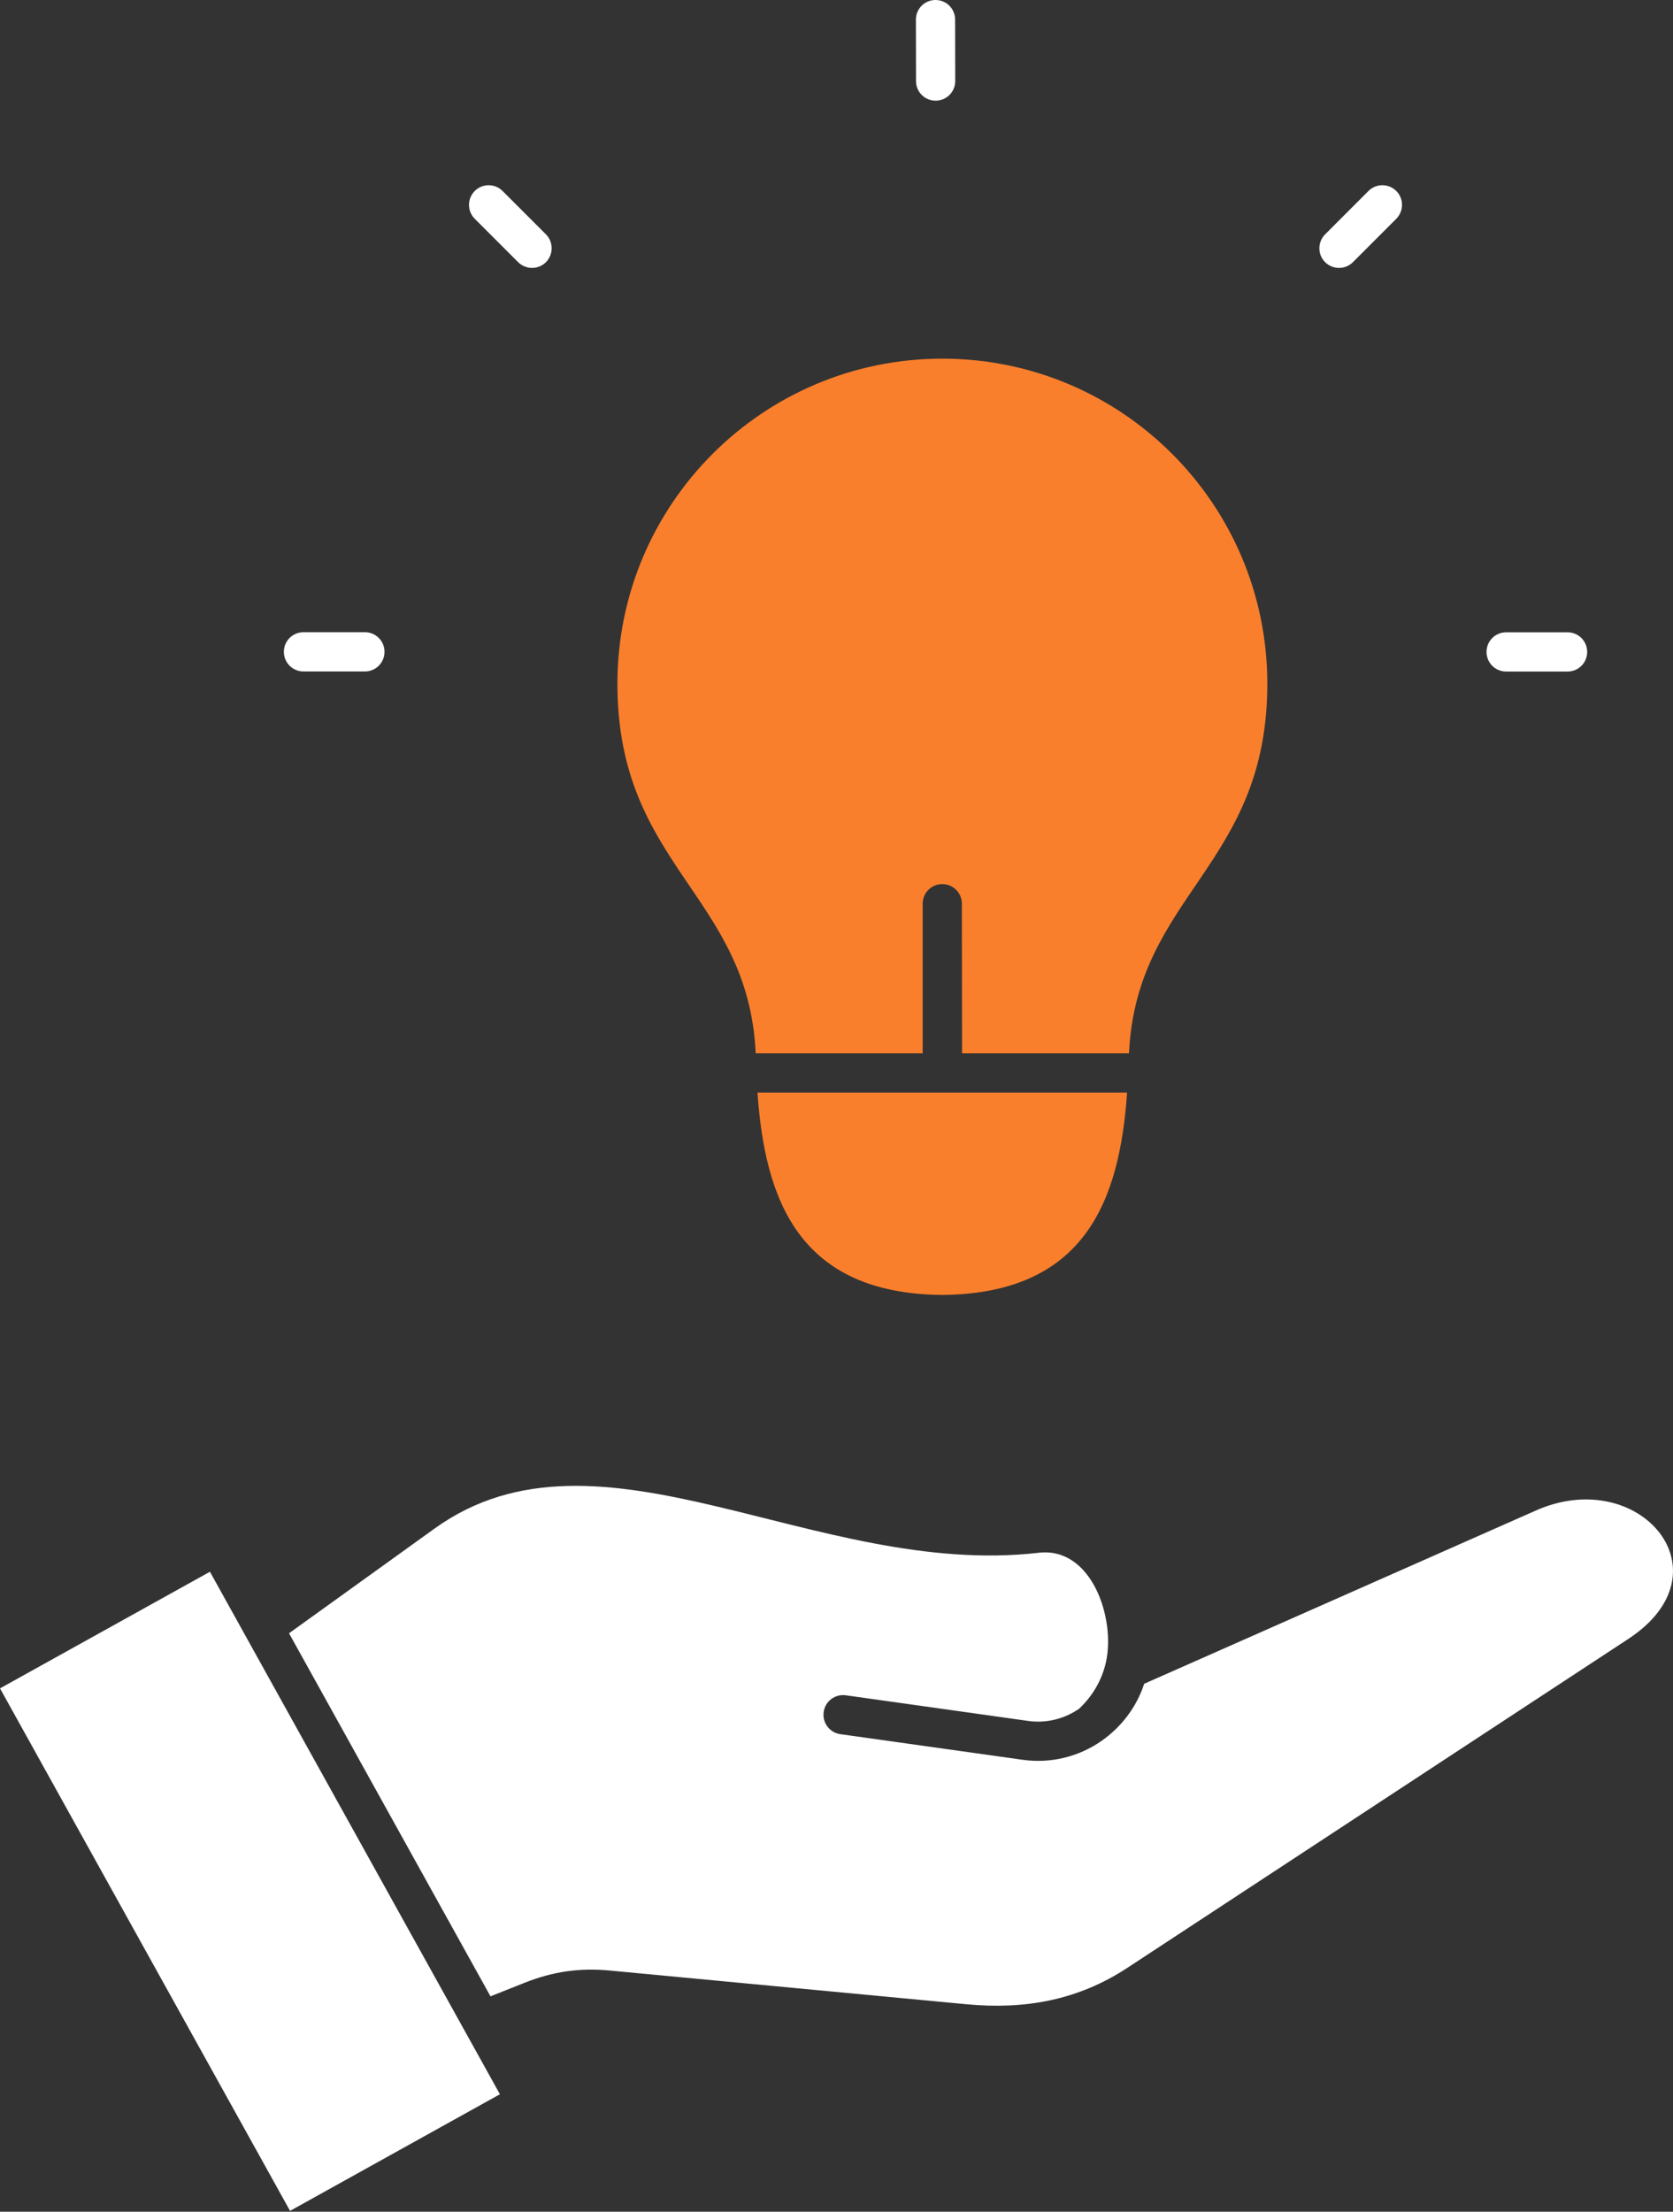 <svg width="84" height="111" viewBox="0 0 84 111" fill="none" xmlns="http://www.w3.org/2000/svg">
<rect x="0" y="0" width="84" height="111" fill="#333333" stroke="none"/>
<path d="M38.032 54.833C38.407 60.224 40.117 64.925 47.311 64.99C54.505 64.921 56.216 60.224 56.59 54.833H38.032Z" fill="#FA7F2C"/>
<path d="M31 34.315C31 43.469 37.565 44.898 37.944 52.859H46.326V45.356C46.326 44.81 46.765 44.371 47.31 44.371C47.856 44.371 48.295 44.81 48.295 45.356L48.304 52.859H56.686C57.066 44.898 63.631 43.469 63.631 34.315C63.631 25.305 56.326 18 47.315 18C38.305 18 31 25.305 31 34.315Z" fill="#FA7F2C"/>
<path fill-rule="evenodd" clip-rule="evenodd" d="M54.175 85.761C54.841 85.142 55.326 84.333 55.529 83.417C56.015 81.263 54.836 77.62 52.154 77.929C40.915 79.224 30.087 70.768 21.821 76.713L14.512 81.97L24.627 100.191L26.338 99.511C27.757 98.947 29.093 98.753 30.614 98.896L48.535 100.589C51.471 100.866 54.138 100.38 56.602 98.762L81.757 82.253C86.889 78.882 82.303 73.51 77.116 75.808L57.449 84.504C57.065 85.683 56.288 86.691 55.294 87.38C54.185 88.148 52.793 88.522 51.346 88.319L42.197 87.034C41.656 86.96 41.281 86.465 41.355 85.924C41.429 85.383 41.924 85.008 42.465 85.082L51.614 86.368C52.553 86.502 53.453 86.256 54.175 85.761ZM0 84.735L10.541 78.882L25.1 105.105L14.563 110.958L0 84.735ZM47.961 4.069C47.961 4.614 47.522 5.053 46.976 5.053C46.431 5.053 45.992 4.614 45.992 4.069L45.987 0.985C45.987 0.439 46.426 0 46.972 0C47.517 0 47.956 0.439 47.956 0.985L47.961 4.069ZM67.929 13.158C67.545 13.542 66.921 13.542 66.533 13.158C66.149 12.774 66.149 12.15 66.533 11.762L68.71 9.584C69.094 9.2 69.718 9.2 70.106 9.584C70.49 9.968 70.49 10.592 70.106 10.98L67.929 13.158ZM75.622 33.703C75.076 33.703 74.637 33.264 74.637 32.718C74.637 32.173 75.076 31.734 75.622 31.734H78.706C79.251 31.734 79.691 32.173 79.691 32.718C79.691 33.264 79.251 33.703 78.706 33.703H75.622ZM18.321 31.729C18.867 31.729 19.306 32.168 19.306 32.714C19.306 33.259 18.867 33.699 18.321 33.699H15.238C14.692 33.699 14.253 33.259 14.253 32.714C14.253 32.168 14.692 31.729 15.238 31.729H18.321ZM27.411 11.761C27.794 12.145 27.794 12.769 27.411 13.158C27.027 13.541 26.403 13.541 26.015 13.158L23.837 10.98C23.453 10.596 23.453 9.972 23.837 9.584C24.221 9.2 24.845 9.2 25.233 9.584L27.411 11.761Z" fill="white"/>
</svg>
